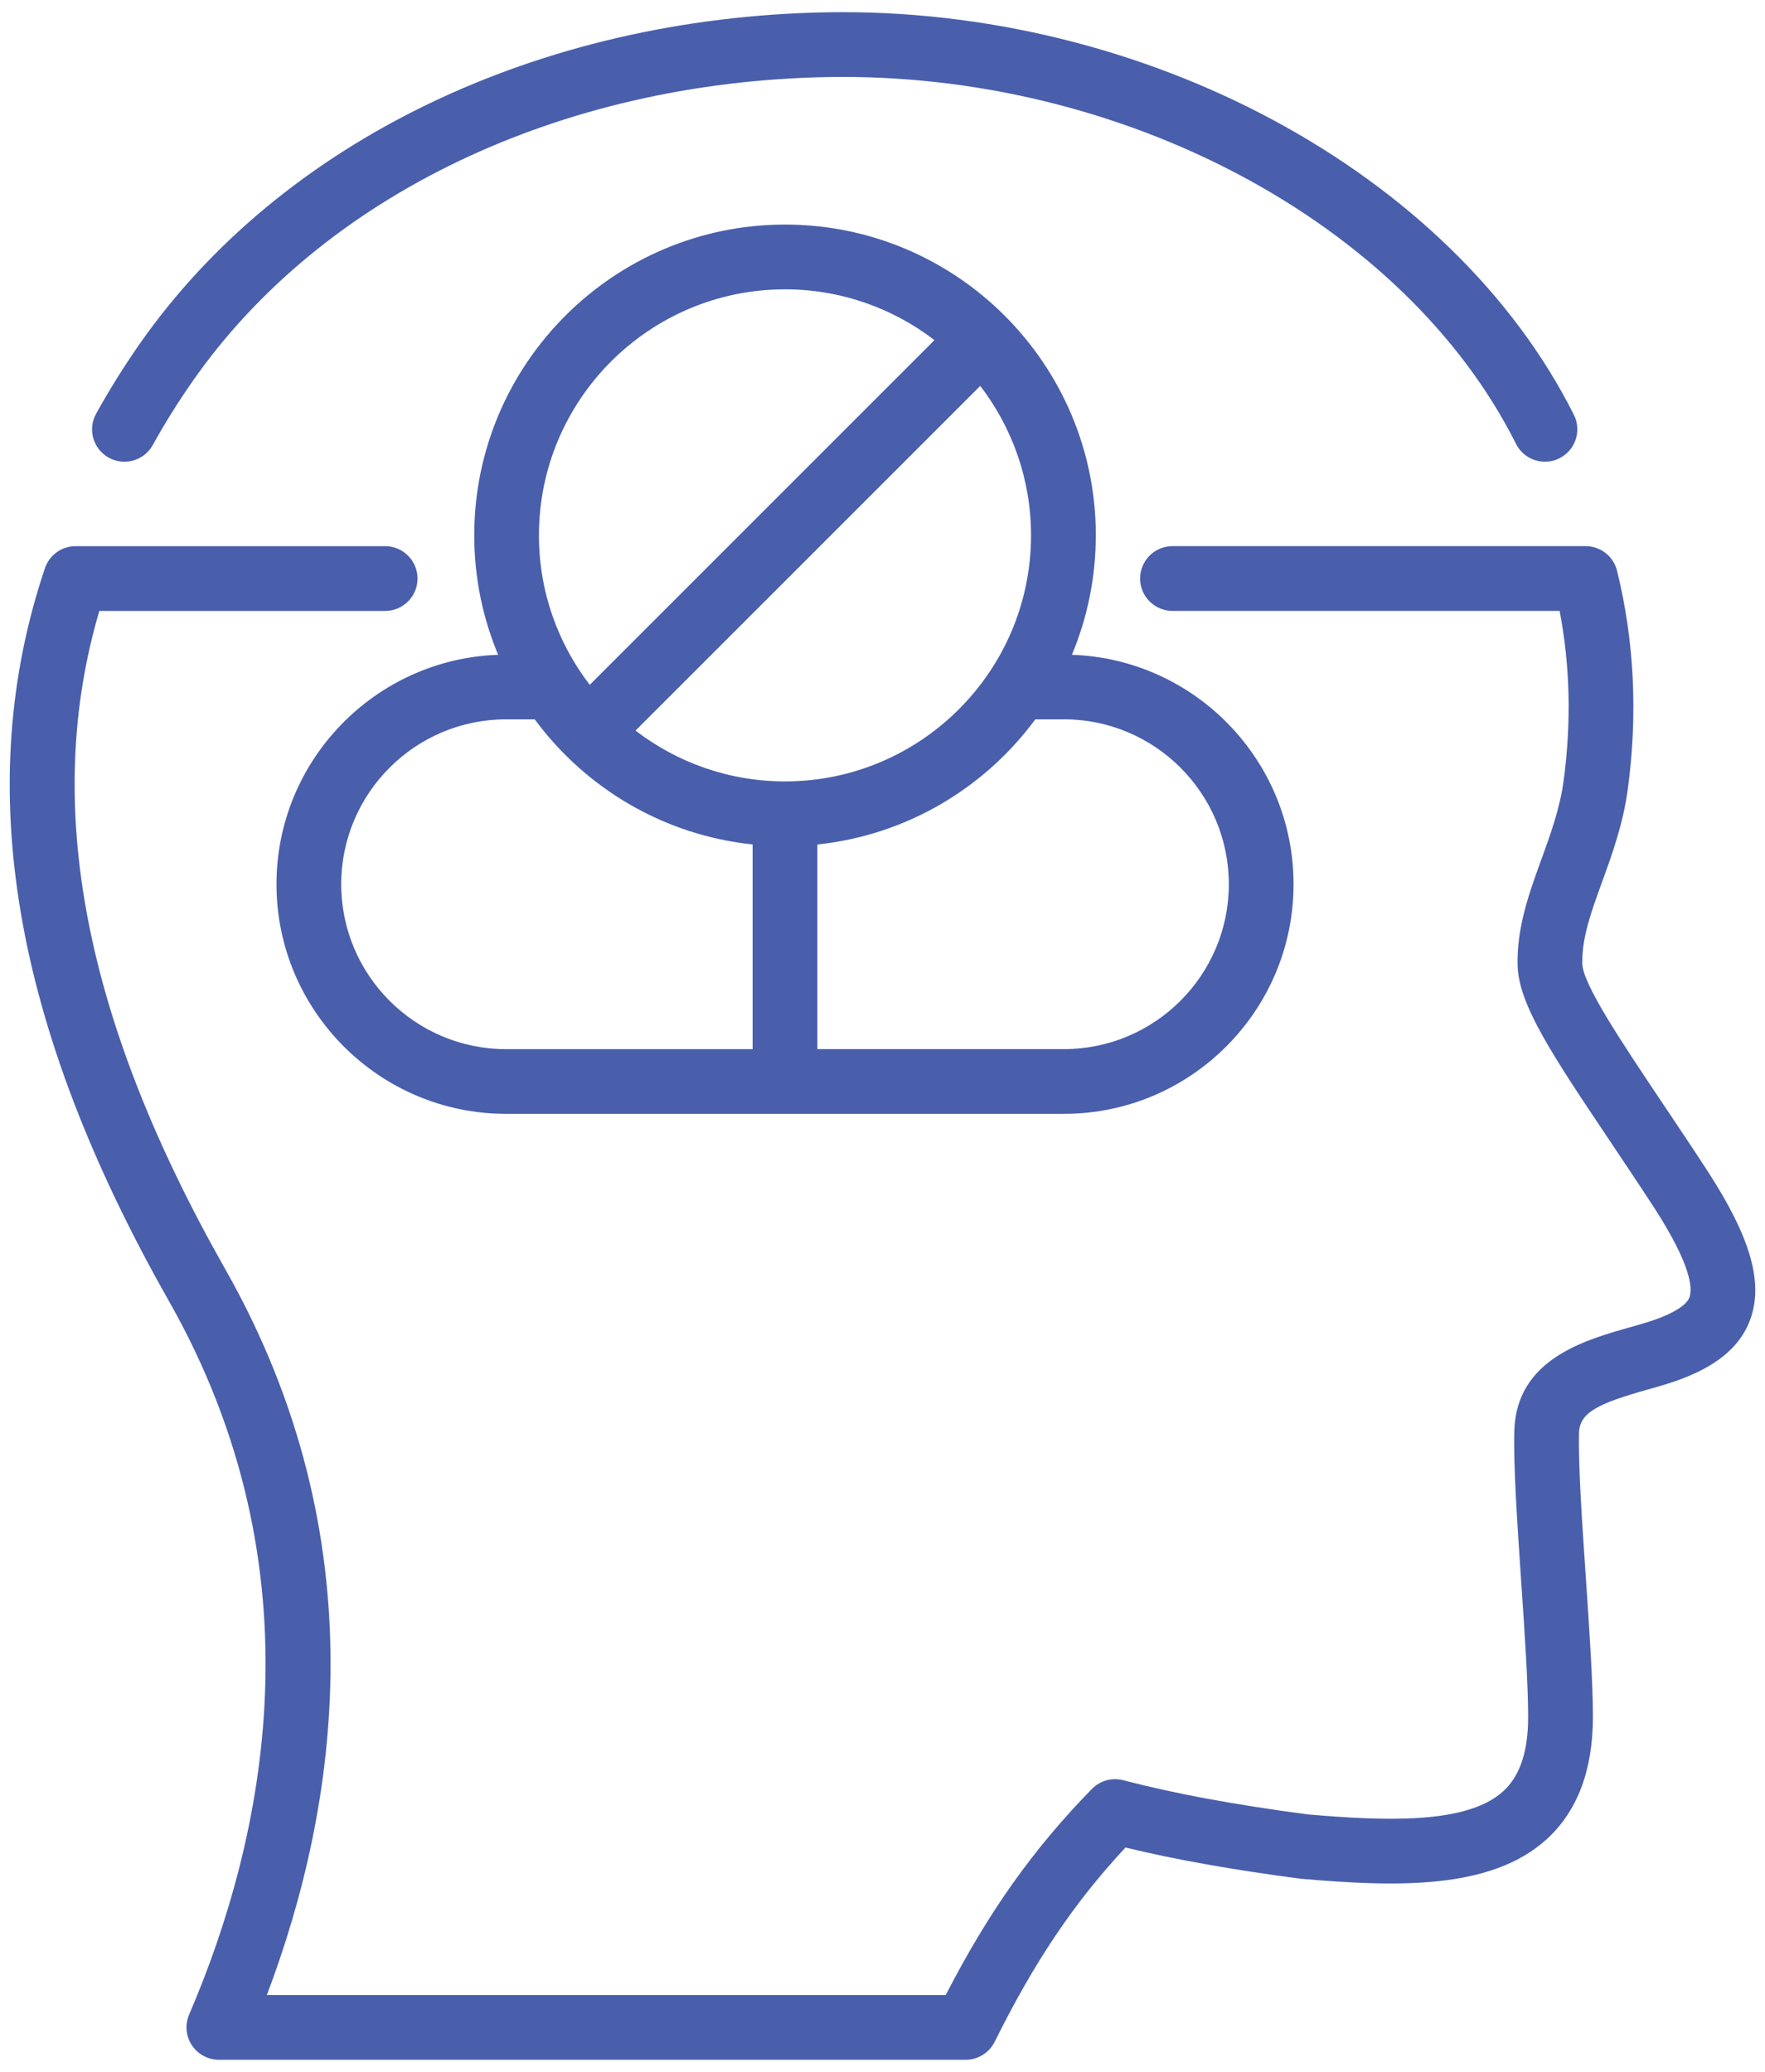 <?xml version="1.0" encoding="UTF-8"?> <svg xmlns="http://www.w3.org/2000/svg" fill="none" height="54" viewBox="0 0 46 54" width="46"><path d="m2.506 10.781c.342-.618.726-1.234 1.143-1.83 3.684-5.265 10.37-8.491 17.883-8.63 8.293-.153 16.309 4.16 19.487 10.49.209.416.041.924-.375 1.133-.121.061-.251.09-.378.09-.309 0-.607-.17-.755-.465-2.898-5.771-10.276-9.701-17.948-9.56-6.976.129-13.156 3.087-16.532 7.911-.383.547-.736 1.112-1.049 1.679-.225.408-.739.556-1.147.33-.408-.225-.556-.739-.33-1.146zm42.026 19.784c-.433-.664-.846-1.28-1.211-1.824-1.064-1.589-2.069-3.089-2.082-3.622-.017-.667.23-1.347.516-2.135.256-.705.546-1.505.668-2.406.265-1.962.171-3.88-.279-5.702-.093-.377-.431-.642-.819-.642h-10.767c-.466 0-.844.378-.844.844 0 .466.378.844.844.844h10.089c.274 1.423.309 2.91.104 4.431-.097.721-.344 1.4-.582 2.055-.316.869-.642 1.768-.617 2.754.026 1.022.907 2.338 2.367 4.518.362.54.772 1.152 1.197 1.804.965 1.495.991 2.09.92 2.312-.022.068-.088.276-.759.546-.219.088-.505.169-.808.255-1.174.332-2.948.833-3.002 2.691-.026.909.074 2.379.179 3.935.089 1.307.181 2.659.181 3.528 0 .901-.212 1.534-.648 1.934-.957.878-3.134.773-5.104.604-1.929-.256-3.454-.539-4.8-.89-.293-.076-.605.01-.817.227-1.531 1.567-2.688 3.194-3.81 5.372h-17.693c1.858-4.909 2.93-11.844-1.084-18.919-3.689-6.503-4.766-12.123-3.282-17.156h7.449c.466 0 .844-.378.844-.844 0-.466-.378-.844-.844-.844h-8.067c-.362 0-.684.231-.8.575-1.906 5.66-.849 11.908 3.232 19.101 4.005 7.059 2.496 14.009.526 18.597-.112.261-.085.56.071.797.156.237.421.38.705.38h19.463c.321 0 .614-.182.756-.469 1.032-2.081 2.066-3.622 3.409-5.063 1.298.314 2.756.575 4.54.811.013.002.025.003.038.004 2.44.21 4.945.304 6.409-1.04.793-.727 1.195-1.796 1.195-3.177 0-.926-.094-2.307-.185-3.642-.099-1.448-.2-2.945-.176-3.772.015-.533.536-.766 1.774-1.116.347-.098.675-.191.978-.313.605-.243 1.444-.674 1.738-1.601.297-.935-.045-2.088-1.113-3.742zm-15.973-16.612c0 1.103-.222 2.154-.623 3.113 3.204.11 5.777 2.749 5.777 5.98 0 3.3-2.685 5.985-5.985 5.985h-14.537c-3.3 0-5.985-2.685-5.985-5.985 0-3.23 2.573-5.869 5.777-5.98-.401-.959-.623-2.01-.623-3.113 0-4.466 3.634-8.1 8.1-8.1 4.466 0 8.1 3.634 8.1 8.1zm-14.513 0c0 1.464.494 2.815 1.324 3.896l8.984-8.984c-1.081-.829-2.431-1.324-3.896-1.324-3.536 0-6.412 2.877-6.412 6.412zm5.569 8.056c-2.325-.242-4.36-1.472-5.679-3.26h-.746c-2.37 0-4.297 1.928-4.297 4.298s1.928 4.298 4.297 4.298h6.425v-5.334zm.844-1.643c3.536 0 6.412-2.877 6.412-6.412 0-1.464-.494-2.815-1.324-3.896l-8.984 8.984c1.081.829 2.431 1.324 3.896 1.324zm7.269-1.617h-.746c-1.319 1.789-3.354 3.019-5.679 3.261v5.334h6.425c2.37 0 4.298-1.928 4.298-4.298s-1.928-4.298-4.298-4.298z" fill="#495fac"></path></svg> 